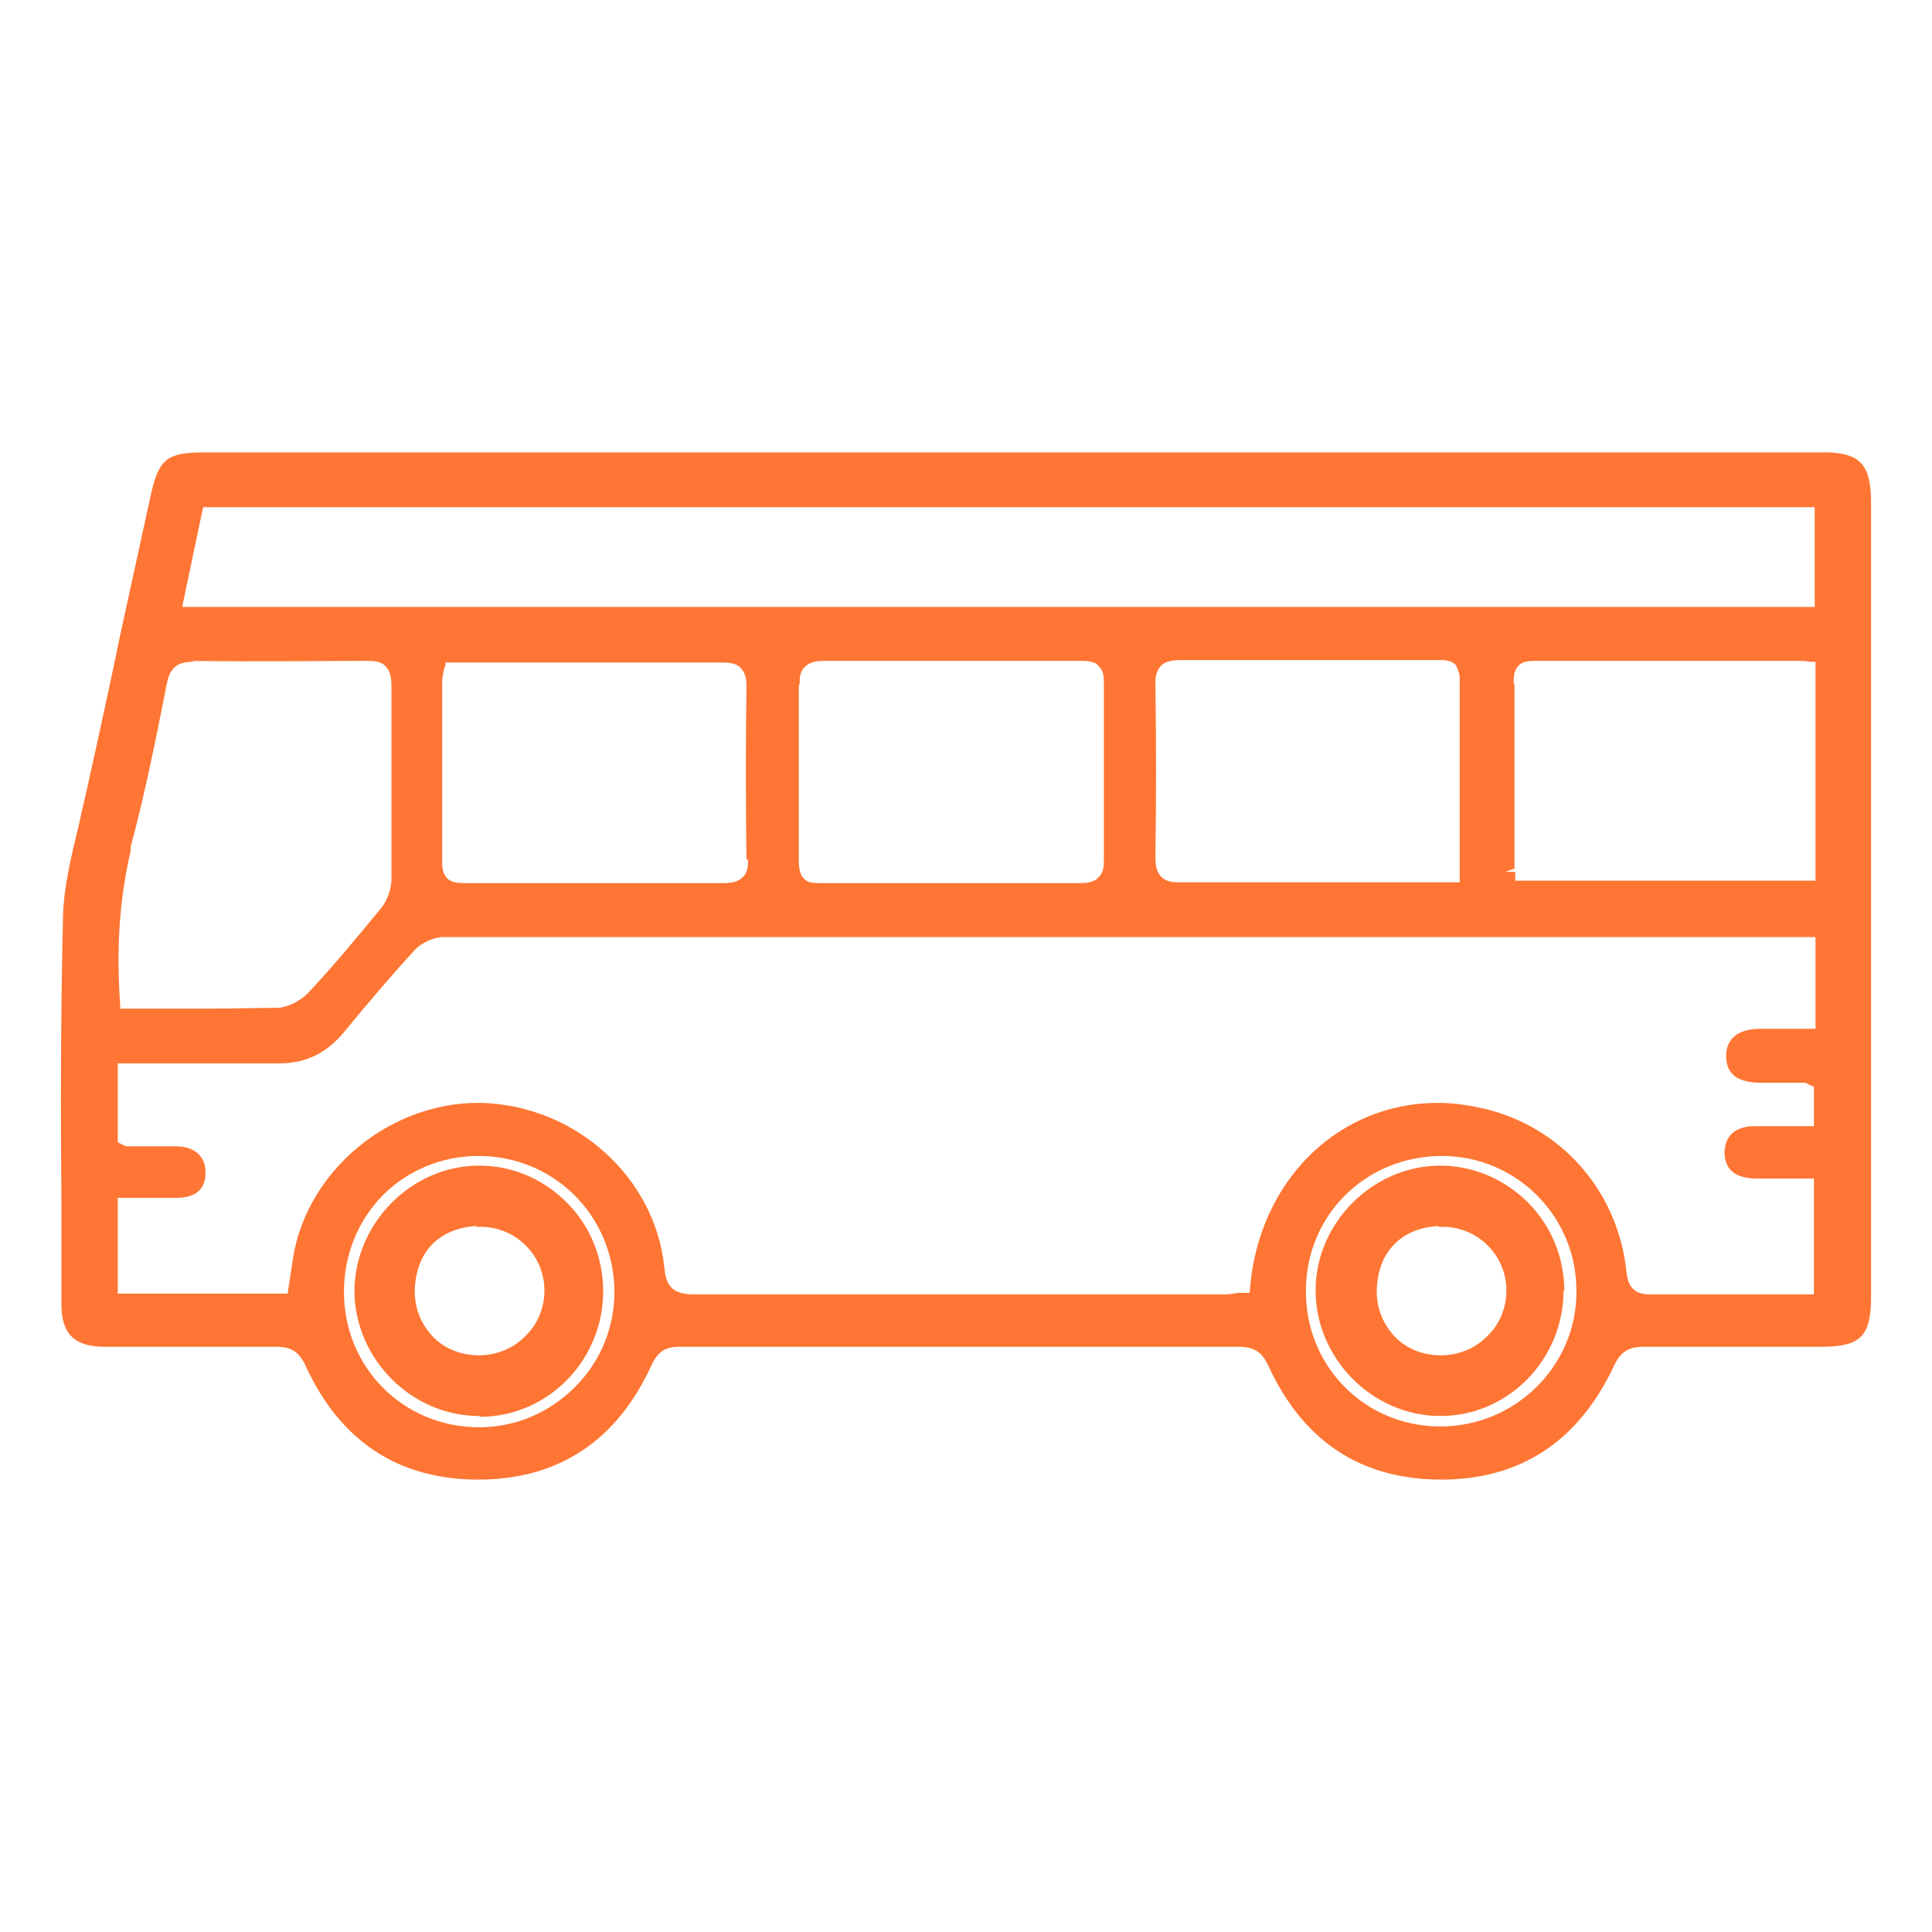 <svg width="24" height="24" viewBox="0 0 24 24" fill="none" xmlns="http://www.w3.org/2000/svg">
<path d="M22.713 5.62H2.543C2.073 5.62 1.973 5.7 1.873 6.15L1.493 7.89C1.363 8.52 1.223 9.16 1.083 9.79C1.053 9.93 1.013 10.08 0.983 10.23C0.893 10.61 0.793 11 0.783 11.38C0.753 12.61 0.753 13.86 0.763 14.96V16.2C0.763 16.57 0.923 16.73 1.303 16.73H2.403C2.793 16.73 3.113 16.73 3.433 16.73C3.613 16.73 3.713 16.79 3.793 16.96C4.223 17.9 4.943 18.38 5.943 18.38C6.933 18.38 7.663 17.9 8.093 16.96C8.173 16.79 8.263 16.73 8.443 16.73C10.803 16.73 13.133 16.73 15.383 16.73C15.573 16.73 15.673 16.79 15.753 16.96C16.183 17.9 16.903 18.38 17.903 18.38C18.893 18.38 19.613 17.9 20.053 16.96C20.133 16.79 20.233 16.73 20.423 16.73C20.723 16.73 21.053 16.73 21.473 16.73H22.623C23.113 16.73 23.243 16.6 23.243 16.11V6.25C23.243 5.79 23.123 5.64 22.723 5.62H22.713ZM17.893 17.72C16.953 17.72 16.213 16.97 16.223 16.03C16.223 15.1 16.963 14.36 17.913 14.36C18.843 14.36 19.593 15.12 19.583 16.05C19.583 16.97 18.823 17.72 17.893 17.72ZM2.263 7.54L2.523 6.3H22.543V7.54H2.253H2.263ZM1.463 14.88H1.933C2.033 14.88 2.113 14.88 2.193 14.88C2.433 14.88 2.553 14.77 2.553 14.57C2.553 14.29 2.323 14.24 2.183 14.24C2.073 14.24 1.953 14.24 1.843 14.24H1.573C1.573 14.24 1.533 14.23 1.523 14.22L1.463 14.19V13.21H2.773C3.033 13.21 3.243 13.21 3.433 13.21H3.463C3.803 13.21 4.063 13.08 4.283 12.81C4.553 12.48 4.843 12.14 5.143 11.81C5.233 11.71 5.393 11.64 5.513 11.64C9.783 11.64 14.003 11.64 17.573 11.64H22.263C22.313 11.64 22.363 11.64 22.423 11.64H22.553V12.78H22.113H21.873C21.593 12.78 21.443 12.9 21.443 13.12C21.443 13.34 21.583 13.45 21.873 13.45H22.423C22.423 13.45 22.463 13.46 22.463 13.47L22.533 13.5V13.99H22.053C21.963 13.99 21.883 13.99 21.793 13.99C21.633 13.99 21.433 14.05 21.423 14.31C21.423 14.52 21.543 14.63 21.793 14.64C21.873 14.64 21.953 14.64 22.053 14.64H22.533V16.08H20.893C20.753 16.08 20.643 16.08 20.533 16.08H20.503C20.313 16.08 20.223 16 20.203 15.79C20.103 14.84 19.453 14.06 18.543 13.8C18.323 13.74 18.093 13.7 17.863 13.7C16.673 13.7 15.713 14.59 15.543 15.86L15.523 16.06H15.383C15.323 16.07 15.263 16.08 15.213 16.08H12.483C11.263 16.08 9.953 16.08 8.623 16.08C8.373 16.08 8.273 15.99 8.253 15.75C8.143 14.63 7.153 13.73 5.973 13.7H5.943C4.833 13.7 3.823 14.54 3.643 15.61L3.573 16.07H1.463V14.9V14.88ZM9.933 8.5C9.933 8.43 9.933 8.34 10.003 8.28C10.063 8.22 10.153 8.21 10.223 8.21C11.253 8.21 12.333 8.21 13.453 8.21C13.583 8.21 13.633 8.25 13.653 8.28C13.713 8.34 13.713 8.42 13.713 8.49C13.713 9.34 13.713 10.04 13.713 10.68C13.713 10.75 13.713 10.84 13.643 10.9C13.583 10.97 13.473 10.97 13.423 10.97C13.223 10.97 12.993 10.97 12.713 10.97H11.803H10.913C10.633 10.97 10.403 10.97 10.183 10.97C10.113 10.97 10.033 10.97 9.983 10.91C9.943 10.87 9.923 10.8 9.923 10.7C9.923 9.98 9.923 9.27 9.923 8.58V8.51L9.933 8.5ZM18.683 8.5H18.803C18.803 8.42 18.803 8.33 18.863 8.27C18.893 8.24 18.933 8.21 19.053 8.21C19.823 8.21 20.613 8.21 21.383 8.21H22.383C22.383 8.21 22.433 8.21 22.473 8.22H22.553V10.94H18.823V10.83H18.703L18.813 10.79C18.813 10.74 18.813 10.68 18.813 10.63V9.82C18.813 9.38 18.813 8.93 18.813 8.49H18.693L18.683 8.5ZM18.083 8.26C18.083 8.26 18.133 8.35 18.133 8.42C18.133 8.98 18.133 9.53 18.133 10.1V10.96H16.103C15.533 10.96 15.093 10.96 14.663 10.96C14.583 10.96 14.493 10.96 14.423 10.89C14.363 10.83 14.353 10.73 14.353 10.65C14.363 9.92 14.363 9.2 14.353 8.51C14.353 8.44 14.353 8.34 14.423 8.27C14.483 8.21 14.573 8.2 14.673 8.2C15.223 8.2 15.763 8.2 16.273 8.2H17.923C17.923 8.2 18.023 8.2 18.073 8.25L18.083 8.26ZM9.293 10.67C9.293 10.74 9.293 10.84 9.223 10.9C9.163 10.96 9.073 10.97 8.983 10.97C8.513 10.97 8.003 10.97 7.423 10.97C6.873 10.97 6.333 10.97 5.773 10.97C5.713 10.97 5.613 10.97 5.553 10.91C5.533 10.88 5.493 10.84 5.493 10.73C5.493 10.28 5.493 9.83 5.493 9.39V8.44C5.493 8.44 5.503 8.37 5.513 8.33C5.513 8.31 5.523 8.29 5.533 8.27V8.23H7.713C8.193 8.23 8.583 8.23 8.953 8.23C9.033 8.23 9.143 8.23 9.203 8.3C9.273 8.37 9.273 8.47 9.273 8.55C9.263 9.22 9.263 9.91 9.273 10.69L9.293 10.67ZM2.383 8.21C3.233 8.22 3.893 8.21 4.563 8.21C4.633 8.21 4.733 8.21 4.793 8.28C4.853 8.34 4.863 8.44 4.863 8.53C4.863 8.92 4.863 9.32 4.863 9.71C4.863 10.1 4.863 10.52 4.863 10.92C4.863 11.04 4.813 11.18 4.743 11.27C4.393 11.7 4.103 12.04 3.823 12.34C3.723 12.44 3.563 12.52 3.433 12.52C3.173 12.52 2.893 12.53 2.533 12.53H1.493V12.48C1.443 11.79 1.483 11.17 1.623 10.57V10.52C1.793 9.89 1.923 9.25 2.073 8.49C2.113 8.29 2.203 8.22 2.413 8.22L2.383 8.21ZM4.753 14.85C5.063 14.54 5.483 14.36 5.943 14.36C6.883 14.36 7.623 15.1 7.633 16.04C7.633 16.49 7.463 16.91 7.143 17.23C6.823 17.55 6.403 17.73 5.953 17.73C5.013 17.73 4.273 16.99 4.273 16.05C4.273 15.59 4.443 15.17 4.753 14.85Z" fill="#FF7533"/>
<path d="M19.433 16.04C19.433 15.63 19.273 15.23 18.983 14.94C18.693 14.65 18.303 14.48 17.893 14.48C17.053 14.48 16.343 15.19 16.343 16.03C16.343 16.87 17.043 17.59 17.893 17.59C18.733 17.59 19.423 16.89 19.423 16.03L19.433 16.04ZM17.873 15.24H17.923C18.353 15.24 18.713 15.59 18.713 16.03C18.713 16.24 18.633 16.45 18.473 16.6C18.163 16.92 17.613 16.91 17.323 16.6C17.173 16.44 17.093 16.23 17.103 16.01C17.123 15.55 17.403 15.26 17.863 15.23L17.873 15.24Z" fill="#FF7533"/>
<path d="M5.963 17.6C6.803 17.6 7.493 16.9 7.493 16.04C7.493 15.63 7.333 15.23 7.043 14.94C6.753 14.65 6.373 14.48 5.953 14.48C5.113 14.48 4.413 15.19 4.403 16.03C4.403 16.87 5.103 17.59 5.953 17.59L5.963 17.6ZM5.923 15.24H5.973C6.403 15.24 6.763 15.59 6.763 16.03C6.763 16.24 6.683 16.45 6.523 16.6C6.213 16.92 5.663 16.91 5.373 16.6C5.223 16.44 5.143 16.23 5.153 16.01C5.173 15.55 5.453 15.26 5.913 15.23L5.923 15.24Z" fill="#FF7533"/>
</svg>
